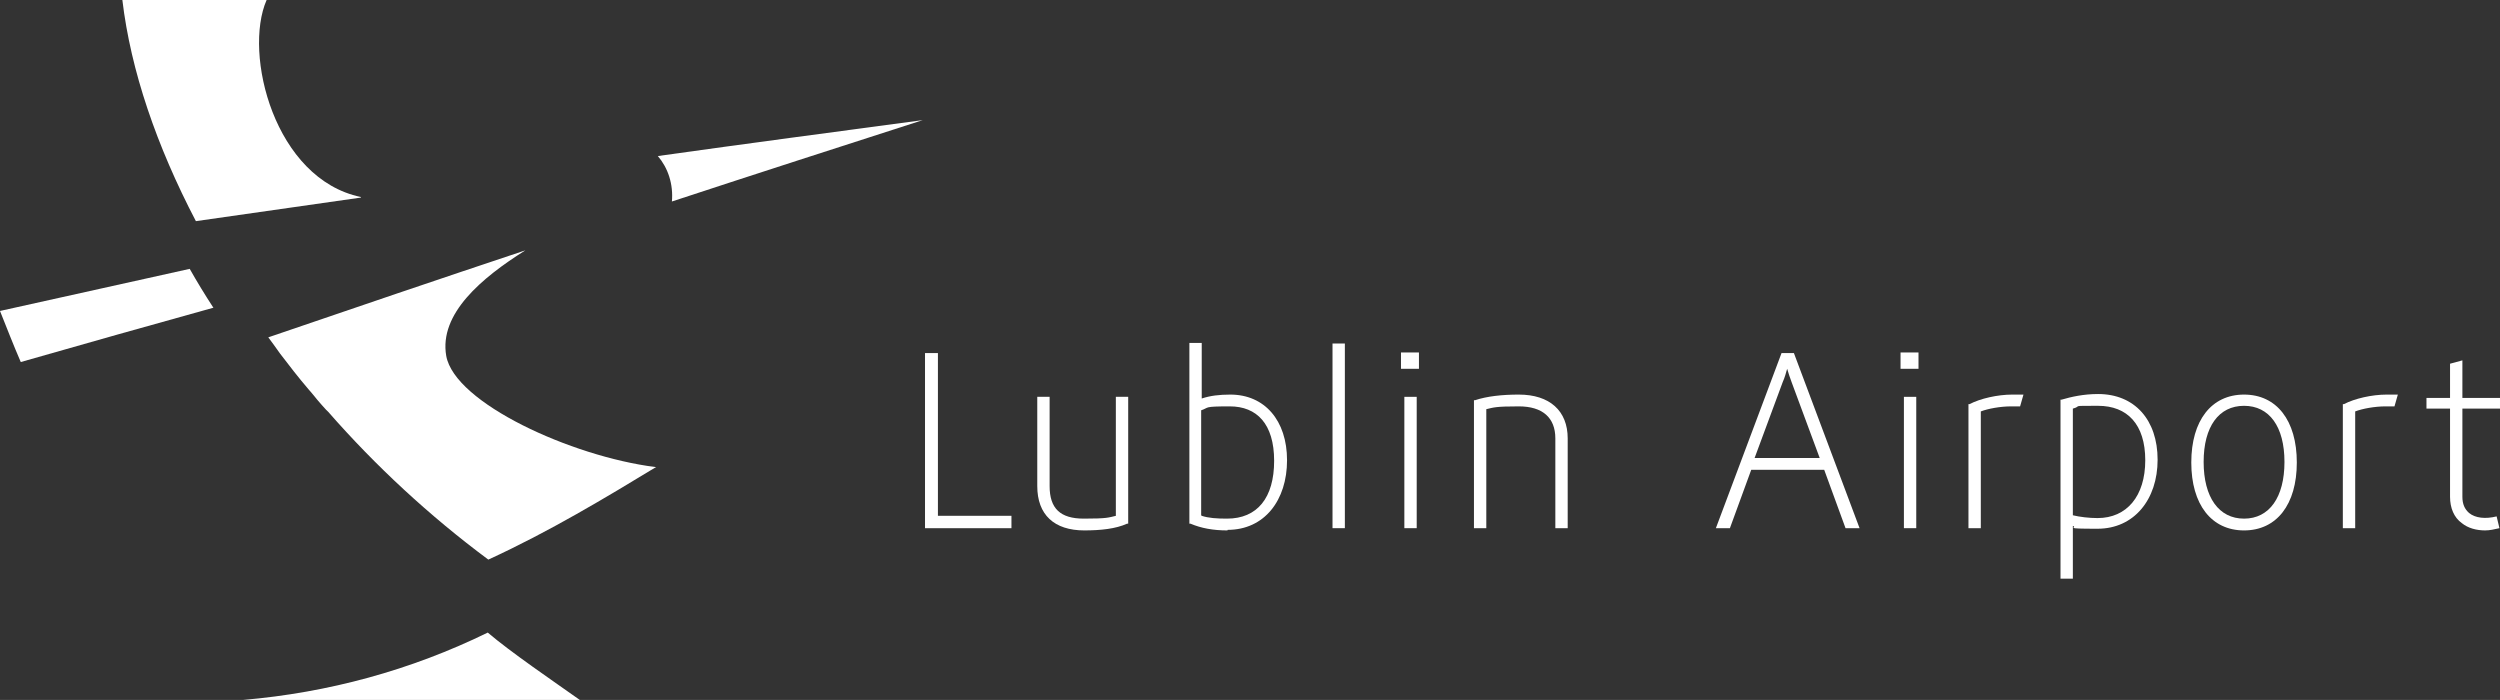 <?xml version="1.0" encoding="UTF-8"?>
<svg id="Layer_1" xmlns="http://www.w3.org/2000/svg" version="1.1" viewBox="0 0 445.4 124.7">
  <rect x="0" y="0" width="445.4" height="124.7" fill="#333333" stroke="none"/>
  <!-- Generator: Adobe Illustrator 29.5.1, SVG Export Plug-In . SVG Version: 2.1.0 Build 141)  -->
  <defs>
    <style>
      .st0, .st1 {
        fill: #fff;
      }

      .st1 {
        fill-rule: evenodd;
      }
    </style>
  </defs>
  <path class="st1" d="M119.7,35.9c14.9-4.9,29.8-9.7,44.7-14.5-15.7,2.1-31.5,4.2-47.2,6.4,1.8,2.1,2.8,5,2.5,8.2Z"/>
  <path class="st1" d="M103.3,124.7h-60c15.2-1.3,29.9-5.3,43.6-12,4.1,3.5,11.6,8.6,16.4,12Z"/>
  <path class="st1" d="M38.1,54.8c-11.5,3.2-22.9,6.4-34.4,9.7-1.3-3-2.5-6.1-3.7-9.1,11.3-2.5,22.6-5,33.8-7.5,1.3,2.3,2.7,4.6,4.2,6.9Z"/>
  <path class="st1" d="M116.7,83.2c-14.9-1.9-35.7-11.4-37.2-19.8-1.3-7.5,6.3-13.9,14.1-18.8-15.3,5.1-30.6,10.3-45.8,15.5,0,0,2,2.7,2.1,2.9,1.6,2.1,3.3,4.3,5.1,6.4,0,0,.8.9,1.1,1.3.2.3,2.3,2.7,2.4,2.7,8.4,9.6,18,18.5,28.5,26.3,10.9-5,21-11.1,29.9-16.5Z"/>
  <path class="st1" d="M64.3,35.1c-15.4-3.2-21-25.5-16.8-35.1h-25.7c1.5,12.6,6.1,26,13.1,39.4l29.4-4.2Z"/>
  <path class="st0" d="M217.4,93.9"/>
  <g>
    <path class="st0" d="M180.3,94.1h-15.5v-31.2h2.3v29h13.1v2.2Z"/>
    <path class="st0" d="M193.2,94.5c-5.4,0-8.4-2.8-8.4-7.9v-15.9h2.2v15.9c0,4,1.9,5.8,6.1,5.8s4.4-.2,5.7-.5v-21.2h2.2v22.6h-.2c-2,.9-4.6,1.2-7.7,1.2Z"/>
    <path class="st0" d="M218.7,94.5c-2.6,0-4.7-.4-6.6-1.2h-.2v-32.2h2.2v9.9c1.5-.5,3.1-.7,5.1-.7,6.1,0,10.1,4.6,10.1,11.7s-4,12.4-10.6,12.4ZM214.1,91.9c1.2.4,2.7.5,4.5.5,5.4,0,8.4-3.7,8.4-10.3s-3.1-9.7-7.9-9.7-3.6.2-5.1.7v18.7Z"/>
    <path class="st0" d="M239.6,94.1h-2.2v-32.9h2.2v32.9Z"/>
    <path class="st0" d="M251.2,65.7c-.4,0-.9,0-1.3,0h-.3v-2.9h.3c.9,0,1.8,0,2.6,0h.3v2.9h-.3c-.5,0-.9,0-1.3,0Z"/>
    <path class="st0" d="M252.4,94.1h-2.2v-23.4h2.2v23.4Z"/>
    <path class="st0" d="M279.3,94.1h-2.2v-16c0-3.7-2.3-5.7-6.5-5.7s-4.5.2-5.8.5v21.2h-2.2v-22.8h.2c2.1-.7,4.8-1,7.8-1,5.5,0,8.7,2.9,8.7,7.8v16Z"/>
    <path class="st0" d="M331.2,94.1h-2.4l-3.8-10.4h-13l-3.8,10.4h-2.5l11.7-31.2h2.2l11.7,31.2ZM312.7,81.6h11.5l-5-13.5c-.3-.8-.6-1.7-.8-2.4-.2.7-.4,1.5-.8,2.4l-5,13.5Z"/>
    <path class="st0" d="M340.2,65.7c-.4,0-.9,0-1.3,0h-.3v-2.9h.3c.9,0,1.8,0,2.6,0h.3v2.9h-.3c-.5,0-.9,0-1.3,0Z"/>
    <path class="st0" d="M341.4,94.1h-2.2v-23.4h2.2v23.4Z"/>
    <path class="st0" d="M352.9,94.1h-2.2v-22.1h.2c1.9-1,5-1.7,7.6-1.7s1.1,0,1.6,0h.4s-.6,2.1-.6,2.1h-.3c-.3,0-.8,0-1.3,0-1.9,0-4.1.4-5.4.9v20.8Z"/>
    <path class="st0" d="M369.3,103.1h-2.2v-31.9h.2c1.7-.5,3.9-1,6.5-1,6.5,0,10.6,4.6,10.6,11.7s-4.2,12.3-10.7,12.3-3.4-.2-4.4-.5v9.3ZM369.3,91.8c1.2.3,2.9.5,4.4.5,5.2,0,8.5-3.9,8.5-10.3s-3.2-9.7-8.4-9.7-2.7,0-4.5.5v18.9Z"/>
    <path class="st0" d="M399.8,94.5c-5.8,0-9.4-4.6-9.4-12.1s3.6-12.1,9.4-12.1,9.4,4.6,9.4,12.1-3.6,12.1-9.4,12.1ZM399.8,72.3c-4.5,0-7.2,3.7-7.2,10s2.7,10.1,7.2,10.1,7.2-3.8,7.2-10.1-2.7-10-7.2-10Z"/>
    <path class="st0" d="M419.6,94.1h-2.2v-22.1h.2c1.9-1,5-1.7,7.6-1.7s1.1,0,1.6,0h.4s-.6,2.1-.6,2.1h-.3c-.3,0-.8,0-1.3,0-1.9,0-4.1.4-5.4.9v20.8Z"/>
    <path class="st0" d="M442.8,94.5c-1.6,0-3.1-.4-4.2-1.3-1.4-1-2.1-2.7-2.1-4.7v-15.7h-4.2v-1.9h4.2v-6.1l2.2-.6v6.7h6.7v1.9h-6.7v15.7c0,1.3.4,2.2,1.2,2.9,1.1.9,2.9,1.1,4.9.6l.5,2.1c-.9.2-1.7.4-2.6.4Z"/>
  </g>
</svg>